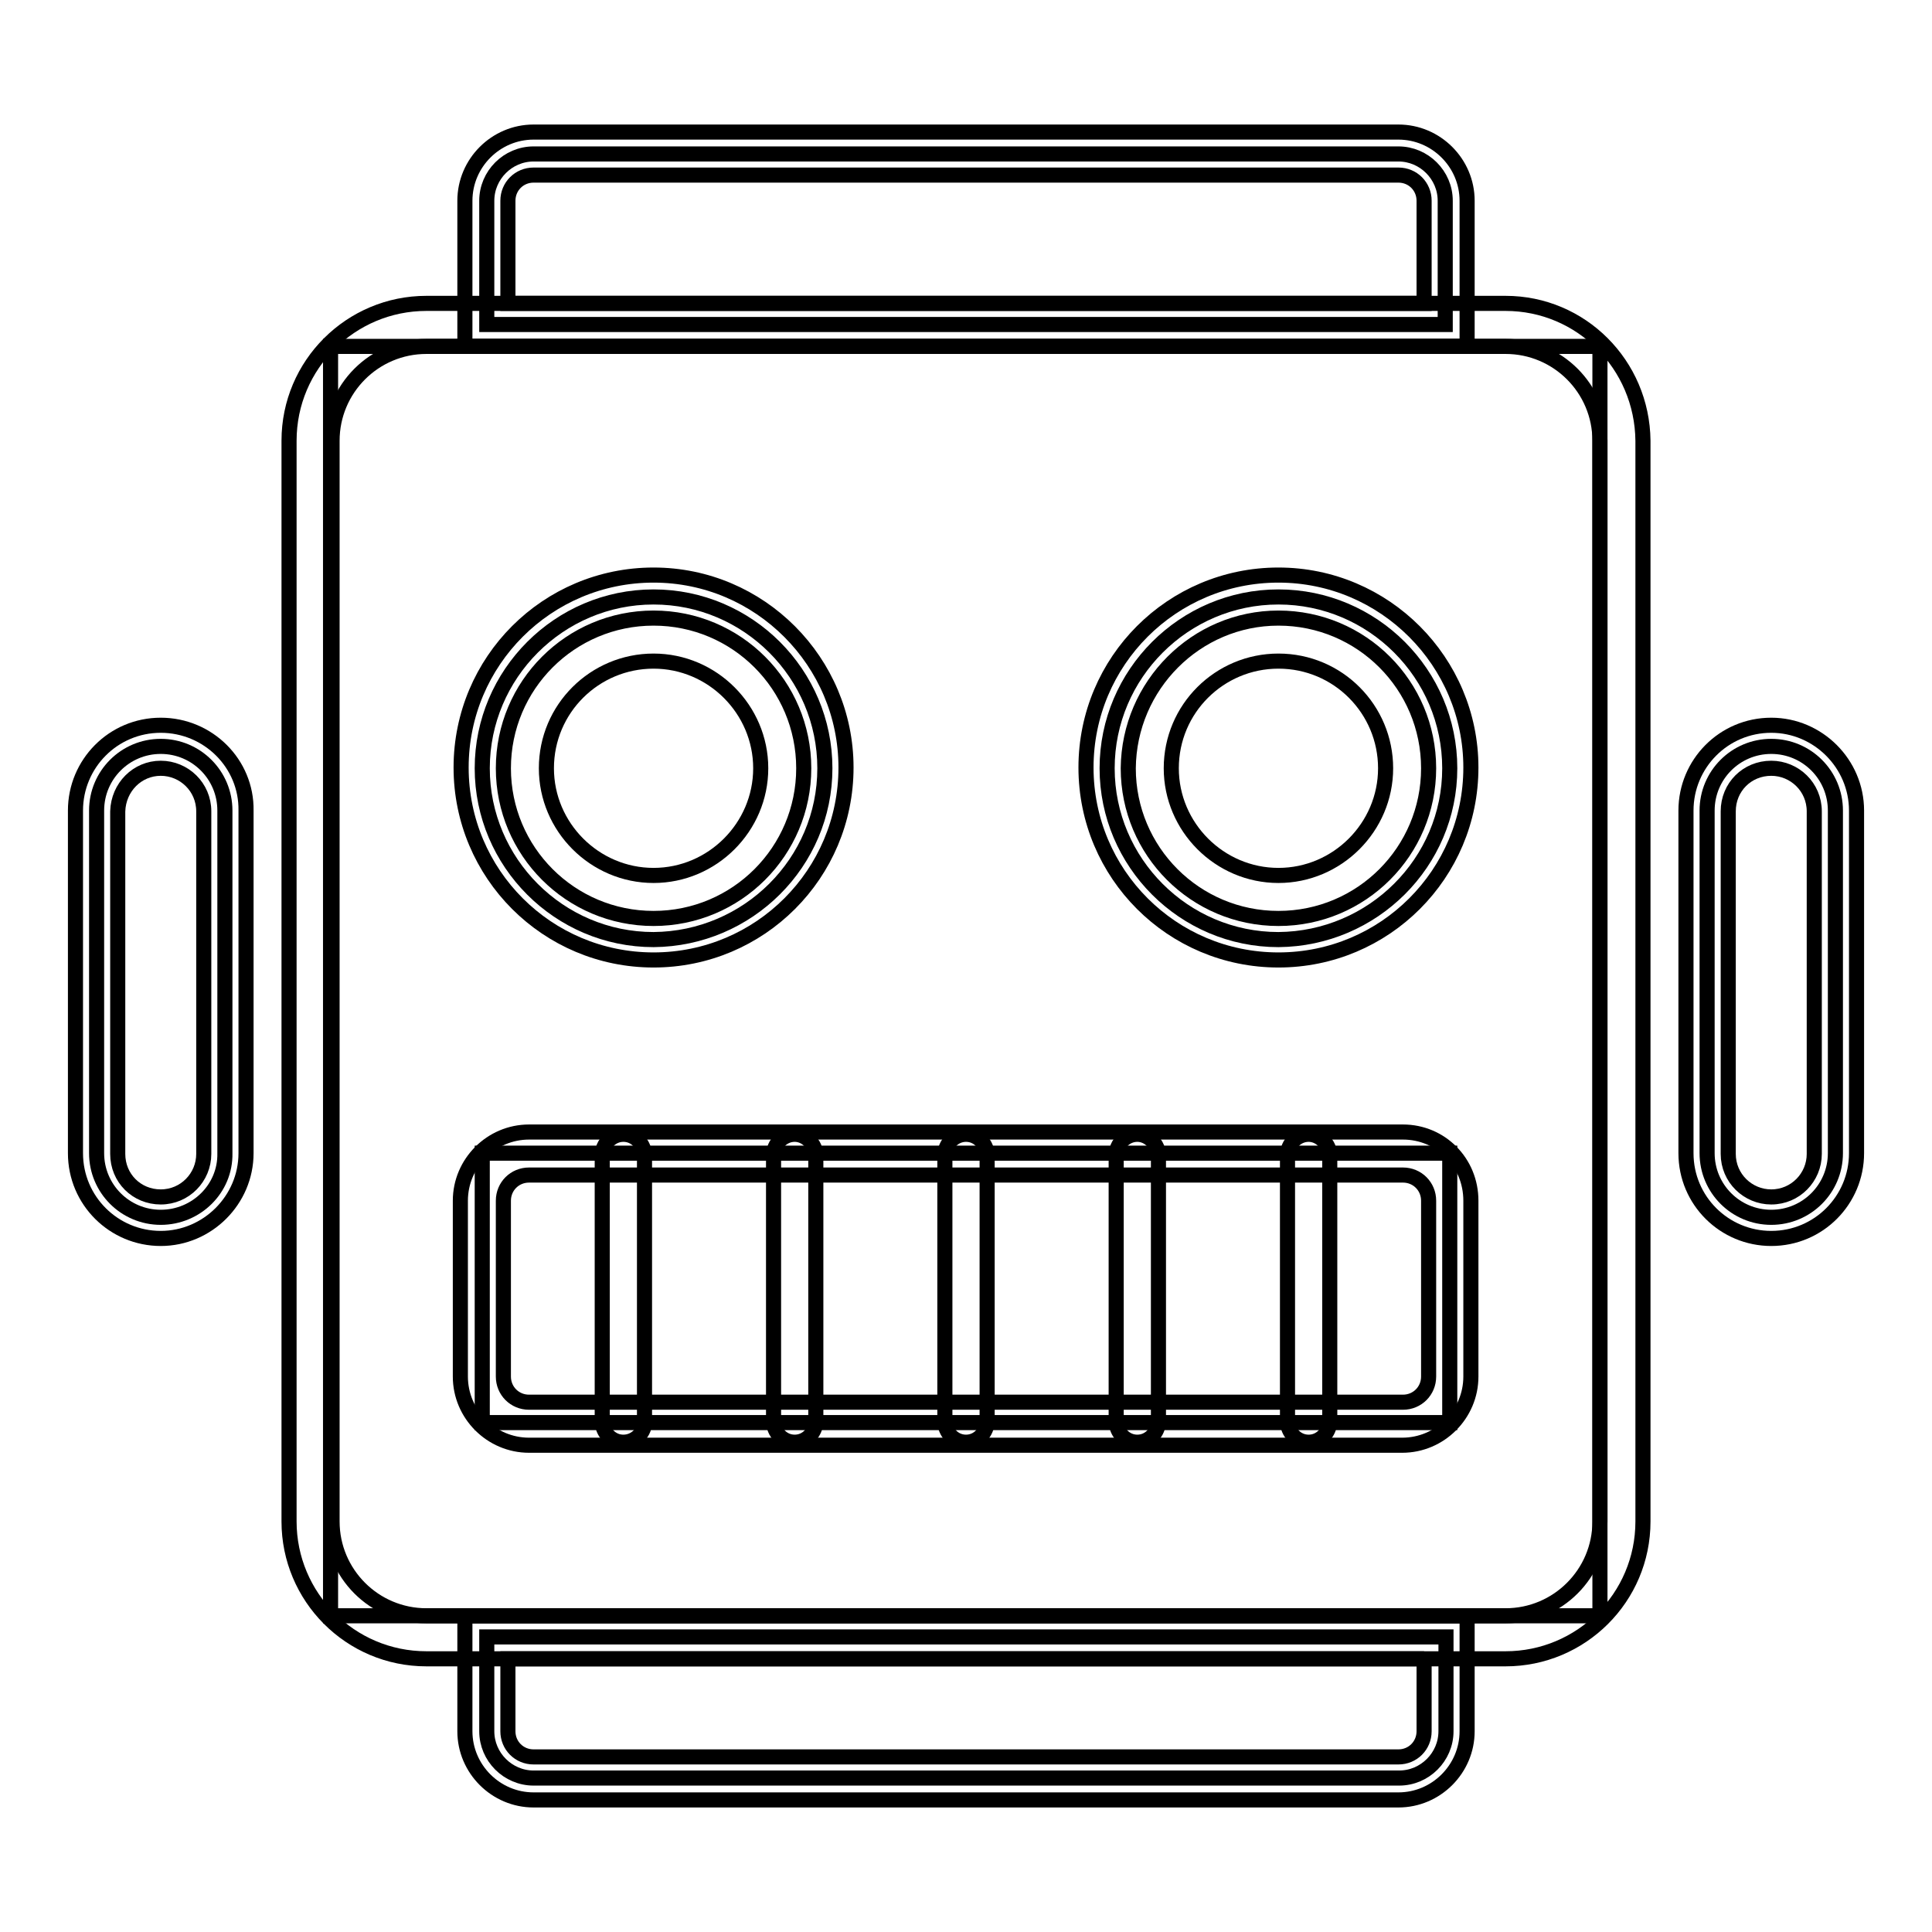 <?xml version="1.0" encoding="utf-8"?>
<!-- Svg Vector Icons : http://www.onlinewebfonts.com/icon -->
<!DOCTYPE svg PUBLIC "-//W3C//DTD SVG 1.1//EN" "http://www.w3.org/Graphics/SVG/1.1/DTD/svg11.dtd">
<svg version="1.1" xmlns="http://www.w3.org/2000/svg" xmlns:xlink="http://www.w3.org/1999/xlink" x="0px" y="0px" viewBox="0 0 256 256" enable-background="new 0 0 256 256" xml:space="preserve">
<g> <path stroke-width="2" fill-opacity="0" stroke="#000000"  d="M43.8,45.9H212v168.2H43.8V45.9z"/> <path stroke-width="2" fill-opacity="0" stroke="#000000"  d="M199.5,45.9c6.9,0,12.5,5.6,12.5,12.5v143.2c0,6.9-5.6,12.5-12.5,12.5h-143c-6.9,0-12.5-5.6-12.5-12.5V58.4 c0-6.9,5.6-12.5,12.5-12.5H199.5 M199.5,40.2h-143c-10,0-18.2,8.1-18.2,18.2v143.2c0,10,8.1,18.2,18.2,18.2h143 c10,0,18.2-8.1,18.2-18.2V58.4C217.6,48.3,209.5,40.2,199.5,40.2z"/> <path stroke-width="2" fill-opacity="0" stroke="#000000"  d="M21.3,161.3c-4.7,0-8.5-3.8-8.5-8.5l0,0v-45.4c0-4.7,3.8-8.5,8.5-8.5s8.5,3.8,8.5,8.5v45.4 C29.9,157.5,26,161.3,21.3,161.3L21.3,161.3z"/> <path stroke-width="2" fill-opacity="0" stroke="#000000"  d="M21.3,101.8c3.1,0,5.7,2.5,5.7,5.7v45.4c0,3.1-2.5,5.7-5.7,5.7s-5.7-2.5-5.7-5.7v-45.4 C15.7,104.3,18.2,101.8,21.3,101.8 M21.3,96.1c-6.3,0-11.3,5.1-11.3,11.3v45.4c0,6.3,5.1,11.3,11.3,11.3s11.3-5.1,11.3-11.3v-45.4 C32.7,101.2,27.6,96.1,21.3,96.1z"/> <path stroke-width="2" fill-opacity="0" stroke="#000000"  d="M234.7,161.3c-4.7,0-8.5-3.8-8.5-8.5l0,0v-45.4c0-4.7,3.8-8.5,8.5-8.5c4.7,0,8.5,3.8,8.5,8.5v45.4 C243.2,157.5,239.4,161.3,234.7,161.3L234.7,161.3z"/> <path stroke-width="2" fill-opacity="0" stroke="#000000"  d="M234.7,101.8c3.1,0,5.7,2.5,5.7,5.7v45.4c0,3.1-2.5,5.7-5.7,5.7c-3.1,0-5.7-2.5-5.7-5.7v-45.4 C229,104.3,231.5,101.8,234.7,101.8 M234.7,96.1c-6.3,0-11.3,5.1-11.3,11.3v45.4c0,6.3,5.1,11.3,11.3,11.3 c6.3,0,11.3-5.1,11.3-11.3v-45.4C246,101.2,240.9,96.1,234.7,96.1z"/> <path stroke-width="2" fill-opacity="0" stroke="#000000"  d="M86.6,124.5c-12.5,0-22.7-10.2-22.7-22.7c0-12.5,10.2-22.7,22.7-22.7s22.7,10.2,22.7,22.7 C109.3,114.3,99.1,124.4,86.6,124.5z"/> <path stroke-width="2" fill-opacity="0" stroke="#000000"  d="M86.6,81.9c11,0,19.9,8.9,19.9,19.9c0,11-8.9,19.9-19.9,19.9c-11,0-19.9-8.9-19.9-19.9 C66.7,90.8,75.6,81.9,86.6,81.9 M86.6,76.2c-14.1,0-25.5,11.4-25.5,25.5c0,14.1,11.4,25.5,25.5,25.5s25.5-11.4,25.5-25.5 C112.1,87.7,100.7,76.2,86.6,76.2z"/> <path stroke-width="2" fill-opacity="0" stroke="#000000"  d="M72.4,101.8c0,7.8,6.4,14.2,14.2,14.2s14.2-6.4,14.2-14.2c0-7.8-6.4-14.2-14.2-14.2S72.4,93.9,72.4,101.8z" /> <path stroke-width="2" fill-opacity="0" stroke="#000000"  d="M169.4,124.5c-12.5,0-22.7-10.2-22.7-22.7c0-12.5,10.2-22.7,22.7-22.7c12.5,0,22.7,10.2,22.7,22.7 C192.1,114.3,181.9,124.4,169.4,124.5z"/> <path stroke-width="2" fill-opacity="0" stroke="#000000"  d="M169.4,81.9c11,0,19.9,8.9,19.9,19.9c0,11-8.9,19.9-19.9,19.9c-11,0-19.9-8.9-19.9-19.9 C149.6,90.8,158.5,81.9,169.4,81.9 M169.4,76.2c-14.1,0-25.5,11.4-25.5,25.5c0,14.1,11.4,25.5,25.5,25.5 c14.1,0,25.5-11.4,25.5-25.5l0,0C194.9,87.7,183.5,76.2,169.4,76.2z"/> <path stroke-width="2" fill-opacity="0" stroke="#000000"  d="M155.2,101.8c0,7.8,6.4,14.2,14.2,14.2c7.8,0,14.2-6.4,14.2-14.2c0-7.8-6.3-14.2-14.2-14.2 C161.6,87.6,155.2,93.9,155.2,101.8z"/> <path stroke-width="2" fill-opacity="0" stroke="#000000"  d="M63.9,152.8h128.2v35.7H63.9V152.8z"/> <path stroke-width="2" fill-opacity="0" stroke="#000000"  d="M185.9,155.7c1.9,0,3.4,1.5,3.4,3.4v23.3c0,1.9-1.5,3.4-3.4,3.4H70.1c-1.9,0-3.4-1.5-3.4-3.4v-23.3 c0-1.9,1.5-3.4,3.4-3.4H185.9 M185.9,150H70.1c-5,0-9.1,4.1-9.1,9.1v23.3c0,5,4.1,9.1,9.1,9.1h115.7c5,0,9.1-4.1,9.1-9.1v-23.3 C194.9,154,190.9,150,185.9,150z"/> <path stroke-width="2" fill-opacity="0" stroke="#000000"  d="M82.6,191.1c-1.6,0-2.8-1.3-2.8-2.8v-35.2c0-1.6,1.3-2.8,2.8-2.8c1.6,0,2.8,1.3,2.8,2.8v35.2 C85.5,189.8,84.2,191.1,82.6,191.1z M105.3,191.1c-1.6,0-2.8-1.3-2.8-2.8v-35.2c0-1.6,1.3-2.8,2.8-2.8s2.8,1.3,2.8,2.8v35.2 C108.1,189.8,106.9,191.1,105.3,191.1z M128,191.1c-1.6,0-2.8-1.3-2.8-2.8v-35.2c0-1.6,1.3-2.8,2.8-2.8c1.6,0,2.8,1.3,2.8,2.8v35.2 C130.8,189.8,129.6,191.1,128,191.1z M150.7,191.1c-1.6,0-2.8-1.3-2.8-2.8v-35.2c0-1.6,1.3-2.8,2.8-2.8s2.8,1.3,2.8,2.8v35.2 C153.5,189.8,152.3,191.1,150.7,191.1z M173.4,191.1c-1.6,0-2.8-1.3-2.8-2.8v-35.2c0-1.6,1.3-2.8,2.8-2.8s2.8,1.3,2.8,2.8v35.2 C176.2,189.8,175,191.1,173.4,191.1z"/> <path stroke-width="2" fill-opacity="0" stroke="#000000"  d="M64.5,43V26.6c0-3.4,2.8-6.2,6.2-6.2h114.6c3.4,0,6.2,2.8,6.2,6.2V43H64.5z"/> <path stroke-width="2" fill-opacity="0" stroke="#000000"  d="M185.3,23.2c1.9,0,3.4,1.5,3.4,3.4v13.6H67.3V26.6c0-1.9,1.5-3.4,3.4-3.4H185.3 M185.3,17.5H70.7 c-5,0-9.1,4.1-9.1,9.1v19.3h132.8V26.6C194.4,21.6,190.3,17.5,185.3,17.5z"/> <path stroke-width="2" fill-opacity="0" stroke="#000000"  d="M70.7,235.6c-3.4,0-6.2-2.8-6.2-6.2l0,0v-12.5h127.1v12.5c0,3.4-2.8,6.2-6.2,6.2l0,0H70.7z"/> <path stroke-width="2" fill-opacity="0" stroke="#000000"  d="M188.7,219.8v9.6c0,1.9-1.5,3.4-3.4,3.4H70.7c-1.9,0-3.4-1.5-3.4-3.4v-9.6H188.7 M194.4,214.1H61.6v15.3 c0,5,4.1,9.1,9.1,9.1h114.6c5,0,9.1-4.1,9.1-9.1V214.1z"/></g>
</svg>